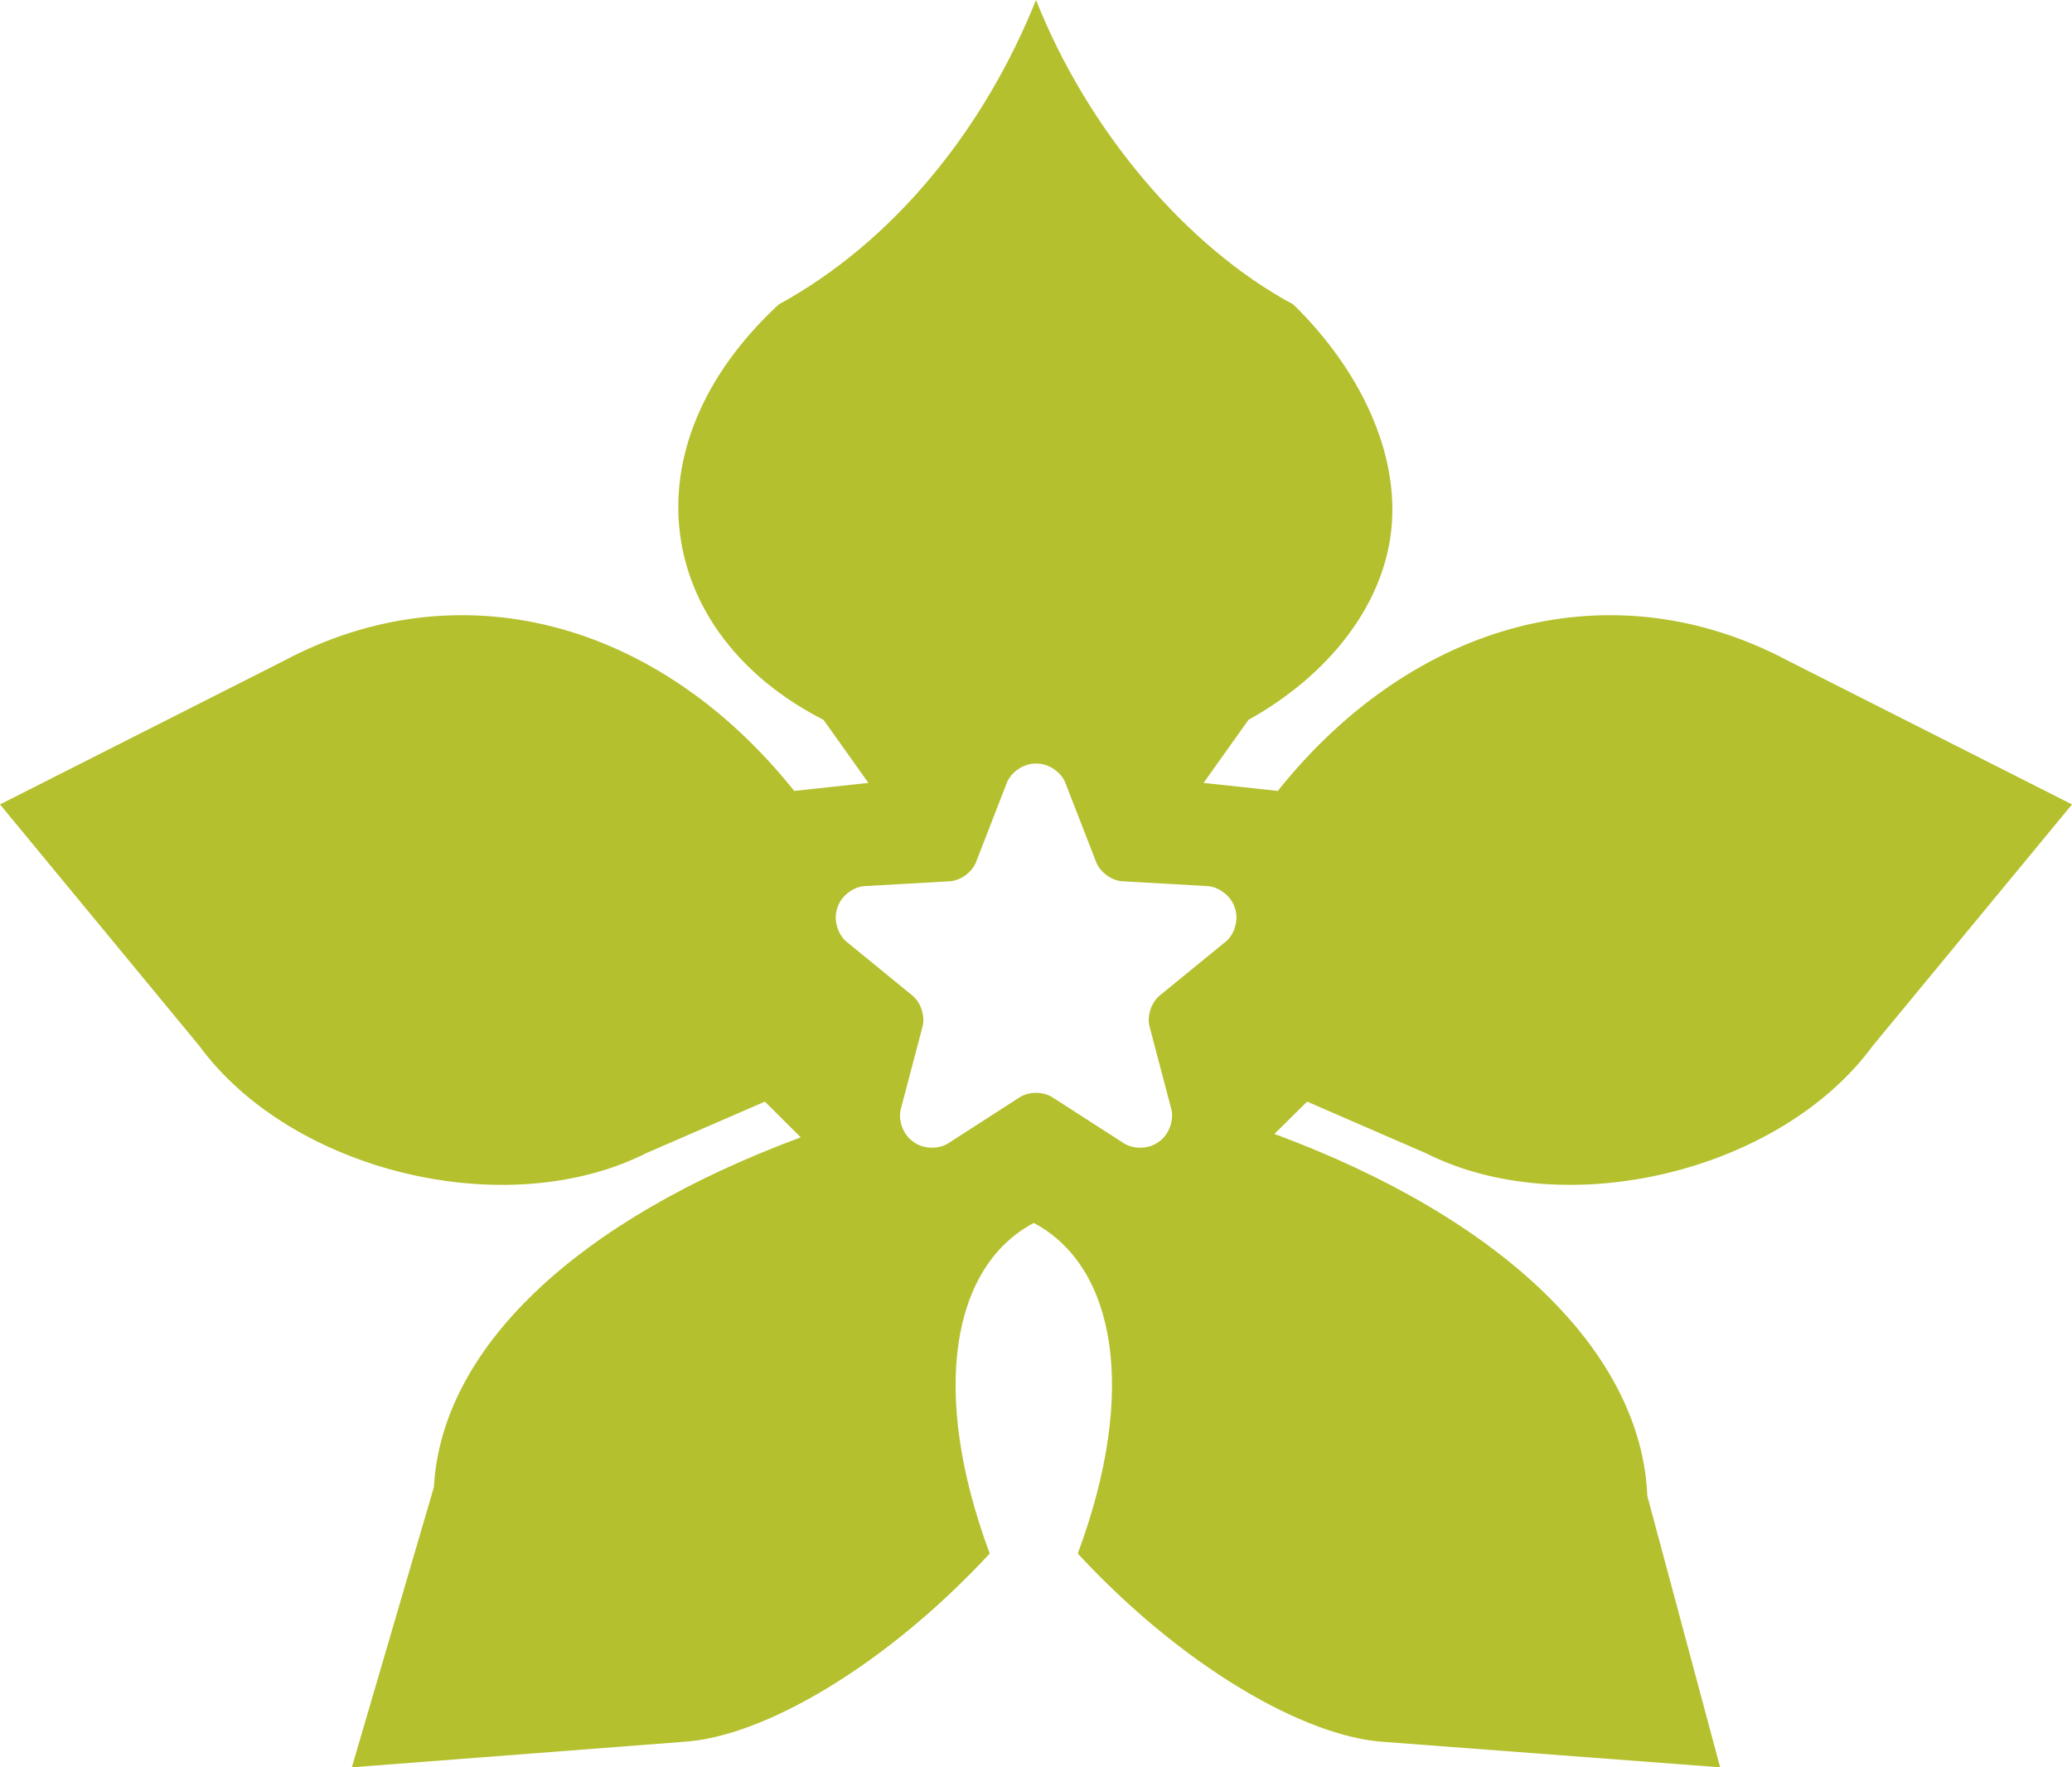 <?xml version="1.0" encoding="UTF-8"?>
<svg id="Layer_2" data-name="Layer 2" xmlns="http://www.w3.org/2000/svg" viewBox="0 0 552.73 471.46">
  <defs>
    <style>
      .cls-1 {
        fill: #b4c02d;
      }
    </style>
  </defs>
  <g id="Layer_1-2" data-name="Layer 1">
    <path class="cls-1" d="m439.44,399.05c-1.58-38.23-38.39-73.96-99.48-96.56l8.73-8.62,31.57,13.71c37.3,18.83,94.64,5.07,119.34-28.63l53.13-64.36-75.82-38.36c-46.39-24.63-99.42-11.08-136.05,34.76l-19.79-2.14,11.97-16.82c21.16-11.76,35.9-30.26,38.1-50.63,2.2-20.37-8.14-42.6-26.13-60.18-28.57-15.34-54.91-46.52-68.64-81.23-13.85,34.55-38,64.49-68.64,81.23-41.45,38.41-32.73,88.01,11.96,110.81l11.97,16.82-19.79,2.14c-36.63-45.84-89.66-59.39-136.05-34.76L0,214.59l53.13,64.36c24.69,33.71,82.04,47.47,119.34,28.63l31.57-13.71,9.58,9.53c-60.03,22.23-95.83,56.35-97.87,93.3l-21.89,74.75,88.35-6.79c21.52-1.25,54.28-20.51,81.81-50.24-16.04-43.1-10.13-76.63,11.75-88.18,21.85,11.57,27.85,44.87,11.74,88.19,27.62,29.86,60.49,49.06,82.06,50.27l89.3,6.75-19.43-72.4Zm-112.76-147.62l-17.1,13.97c-2.48,1.87-3.76,5.78-2.84,8.75l5.63,21.36c.97,3.1-.51,7.26-3.22,9.04-2.54,2.03-6.95,2.16-9.6.27l-18.57-11.95c-2.54-1.79-6.66-1.79-9.2,0l-18.57,11.95c-2.65,1.89-7.06,1.76-9.6-.27-2.72-1.79-4.2-5.94-3.22-9.04l5.63-21.36c.91-2.97-.36-6.88-2.84-8.75l-17.1-13.97c-2.61-1.94-3.86-6.17-2.71-9.21.86-3.14,4.35-5.83,7.61-5.86l22.05-1.25c3.11-.05,6.44-2.47,7.44-5.41l8-20.58c1.03-3.08,4.68-5.57,7.92-5.42,3.25-.15,6.89,2.34,7.92,5.42l8,20.58c1.01,2.94,4.34,5.36,7.44,5.41l22.05,1.25c3.25.03,6.75,2.73,7.61,5.86,1.15,3.04-.1,7.28-2.71,9.21Z"/>
  </g>
</svg>